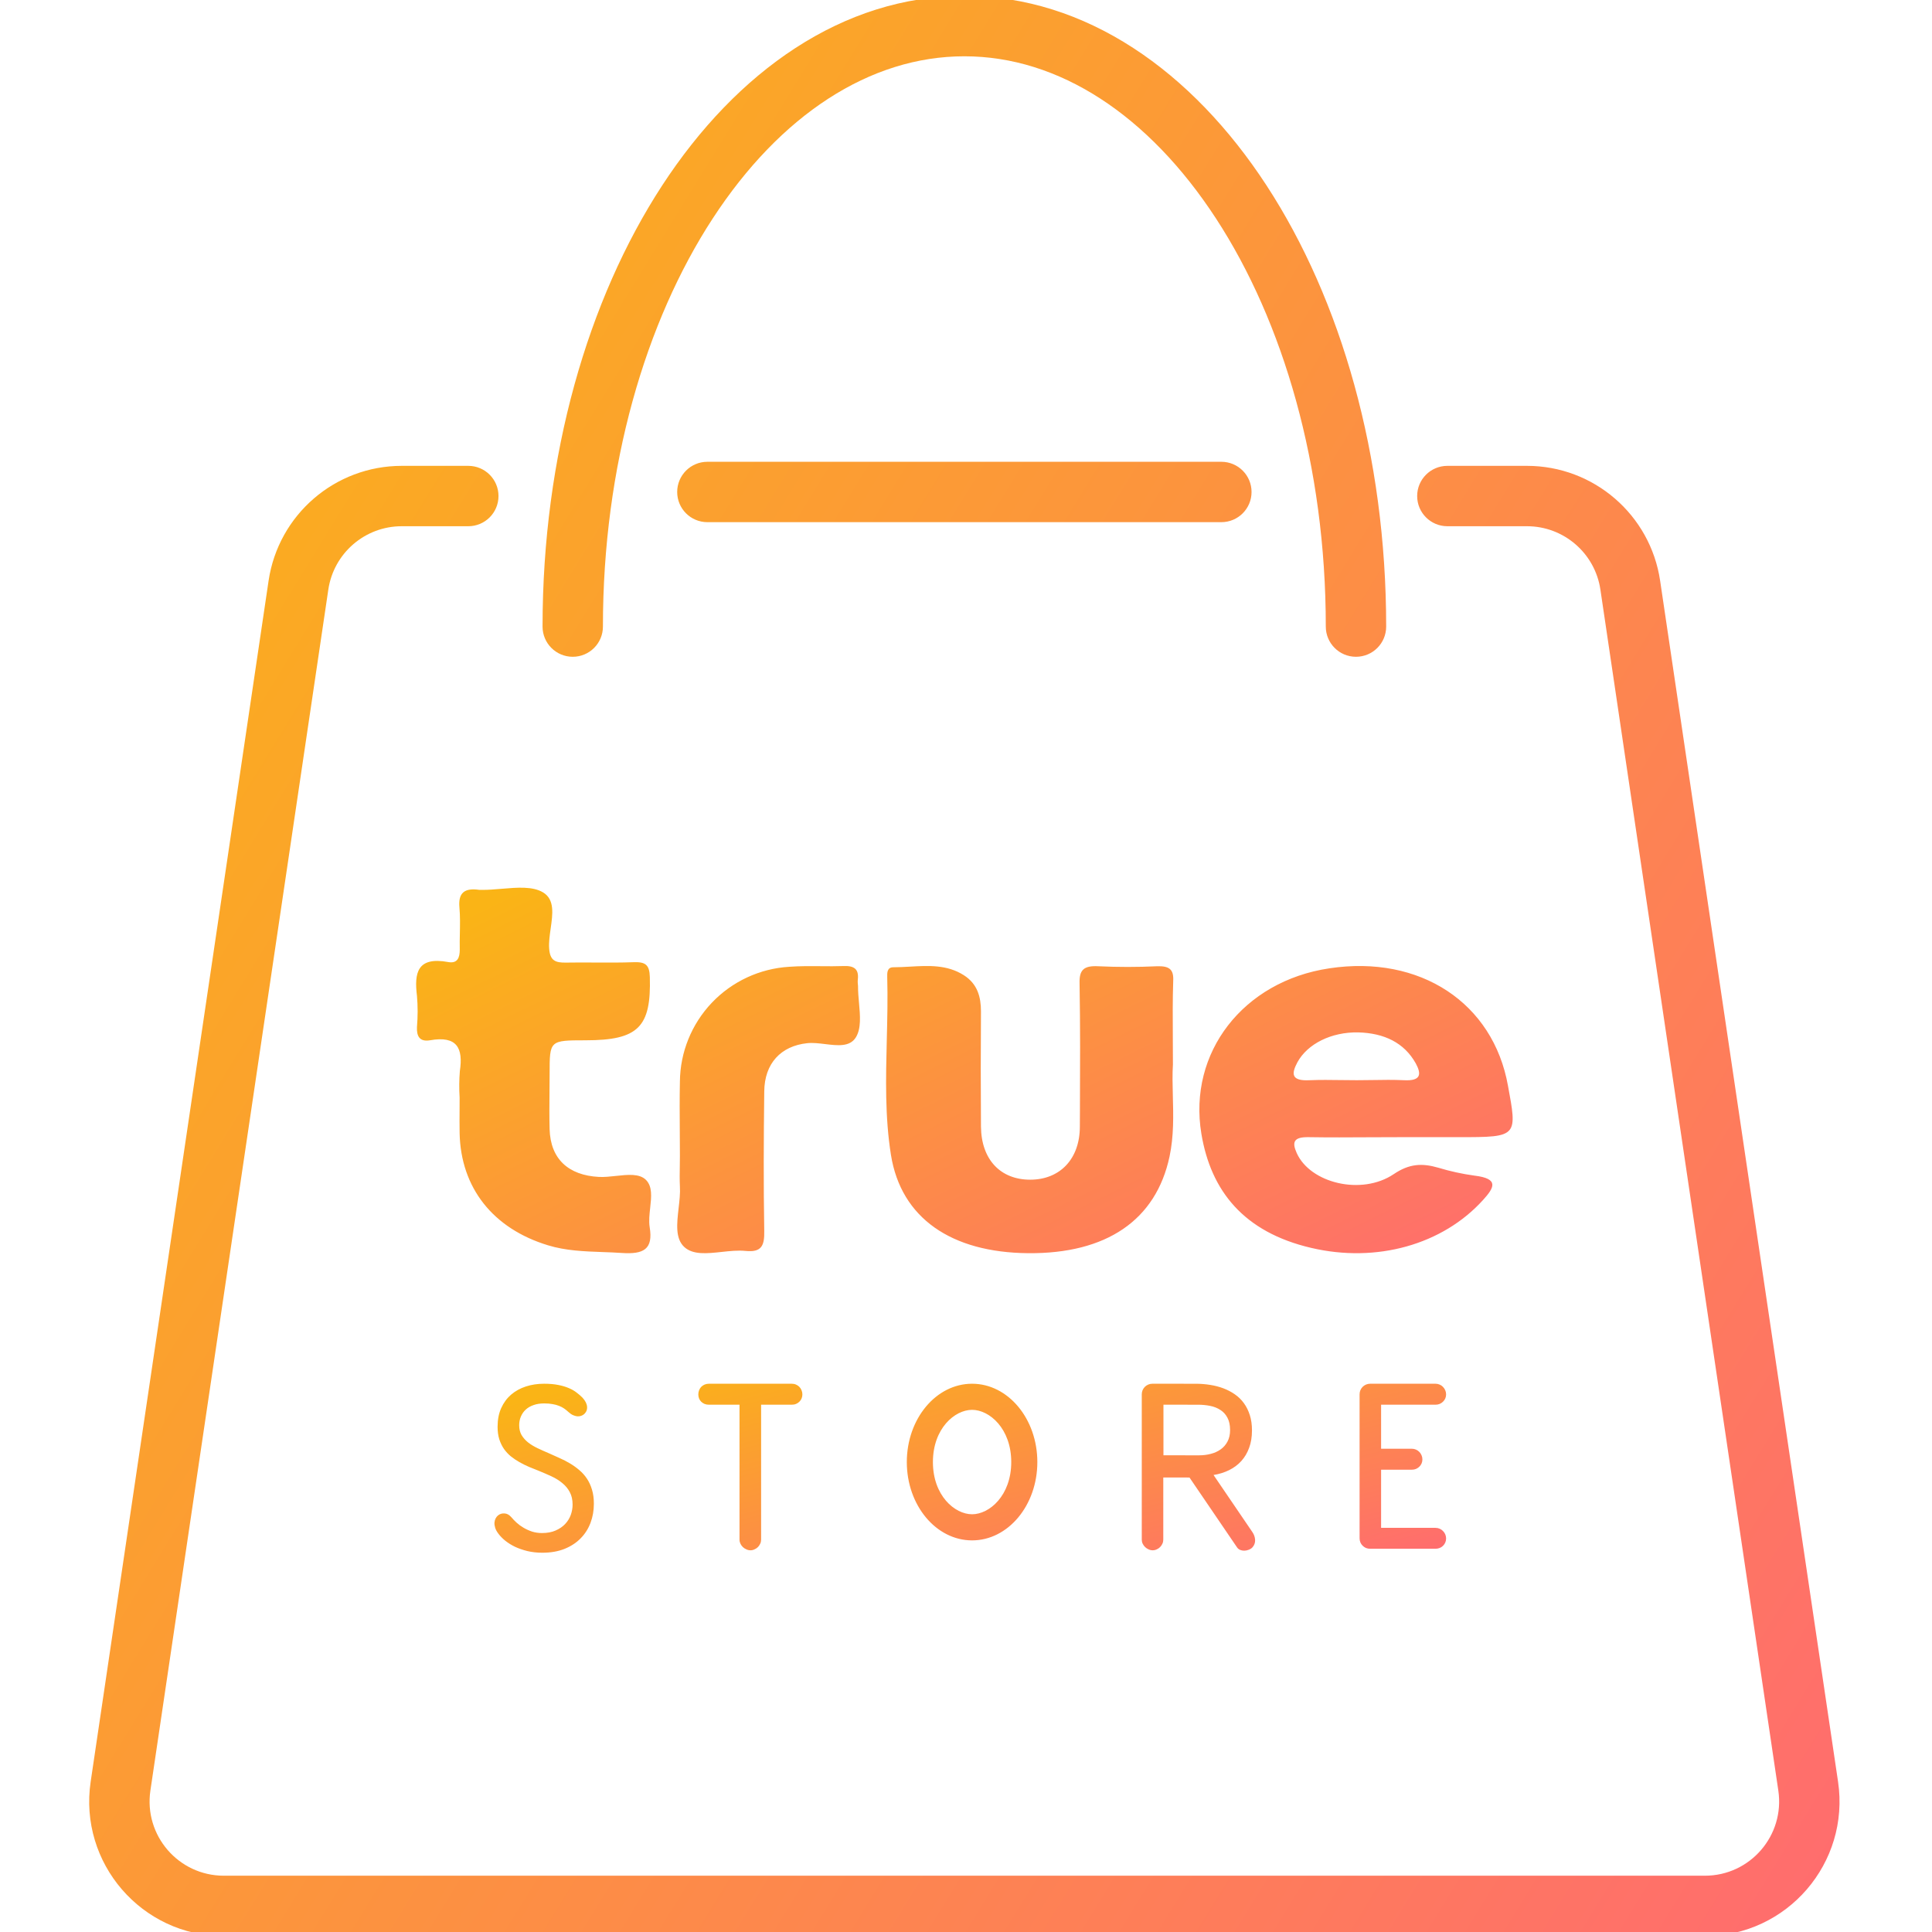 <svg width="96" height="96" viewBox="0 0 96 96" fill="none" xmlns="http://www.w3.org/2000/svg">
<g clip-path="url(#clip0_12257_122317)">
<path fill-rule="evenodd" clip-rule="evenodd" d="M30.602 58.432C31.192 58.367 31.774 58.304 32.098 58.629C32.424 58.957 32.367 59.477 32.307 60.016C32.271 60.34 32.235 60.671 32.281 60.97C32.468 62.087 31.971 62.332 30.893 62.259C30.574 62.237 30.254 62.225 29.934 62.214C29.026 62.181 28.118 62.149 27.233 61.879C24.499 61.05 22.896 59.026 22.838 56.306C22.831 55.913 22.833 55.52 22.836 55.128C22.837 54.932 22.838 54.736 22.838 54.541C22.81 54.1 22.814 53.657 22.85 53.217C23.019 52.094 22.723 51.449 21.362 51.692C20.844 51.776 20.698 51.483 20.719 51.03C20.763 50.516 20.763 50 20.719 49.486C20.578 48.347 20.726 47.52 22.274 47.804C22.734 47.888 22.845 47.581 22.845 47.193C22.839 46.924 22.844 46.653 22.85 46.383C22.859 45.954 22.867 45.524 22.829 45.099C22.76 44.353 23.088 44.111 23.819 44.217C23.858 44.22 23.896 44.22 23.935 44.217C24.253 44.221 24.595 44.192 24.936 44.163C25.706 44.097 26.476 44.032 26.991 44.347C27.568 44.699 27.465 45.417 27.362 46.141C27.314 46.479 27.266 46.818 27.287 47.123C27.328 47.74 27.597 47.842 28.14 47.831C28.614 47.822 29.089 47.825 29.563 47.828C30.207 47.831 30.85 47.835 31.492 47.811C32.091 47.789 32.272 47.959 32.29 48.548C32.359 51.03 31.726 51.692 29.096 51.692C27.31 51.694 27.31 51.694 27.31 53.353C27.31 53.659 27.307 53.965 27.304 54.272C27.298 54.884 27.293 55.497 27.31 56.109C27.351 57.575 28.23 58.402 29.764 58.481C30.026 58.494 30.315 58.463 30.602 58.432ZM54.588 48.013C55.552 48.058 56.518 48.058 57.481 48.013C58.111 47.991 58.328 48.171 58.296 48.75C58.266 49.66 58.271 50.57 58.277 51.571V51.571C58.279 51.992 58.282 52.429 58.282 52.889C58.25 53.381 58.264 53.908 58.278 54.457V54.457V54.457C58.304 55.42 58.331 56.45 58.113 57.472C57.438 60.63 54.979 62.305 51.083 62.27C47.271 62.236 44.773 60.528 44.271 57.388C43.969 55.49 44.017 53.577 44.064 51.663V51.663V51.663C44.09 50.628 44.115 49.593 44.086 48.56L44.086 48.558C44.081 48.342 44.075 48.063 44.387 48.063C44.66 48.063 44.935 48.047 45.211 48.032C46.133 47.979 47.059 47.927 47.89 48.456C48.575 48.891 48.744 49.545 48.744 50.263C48.729 52.169 48.729 54.074 48.744 55.977C48.758 57.617 49.713 58.62 51.193 58.618C52.674 58.616 53.657 57.583 53.657 55.981L53.661 55.202C53.67 53.098 53.68 50.982 53.643 48.867C53.624 48.205 53.836 47.97 54.588 48.013ZM59.695 56.333C59.028 52.3 61.777 48.752 66.058 48.115C70.559 47.437 74.195 49.826 74.931 53.954C75.158 55.178 75.276 55.814 75.012 56.145C74.725 56.505 73.989 56.505 72.453 56.505H69.602C69.093 56.505 68.584 56.508 68.075 56.51L68.075 56.51H68.075C67.056 56.516 66.037 56.522 65.019 56.505C64.251 56.492 64.204 56.777 64.432 57.291C65.101 58.792 67.656 59.419 69.255 58.341C70.019 57.825 70.651 57.786 71.469 58.023C72.052 58.2 72.654 58.332 73.266 58.416C74.517 58.567 74.24 59.022 73.689 59.63C71.687 61.84 68.412 62.773 65.148 62.006C61.797 61.222 60.166 59.172 59.695 56.333ZM68.2 53.667C68.719 53.658 69.239 53.65 69.758 53.675C70.621 53.722 70.636 53.367 70.346 52.834C69.771 51.811 68.784 51.335 67.49 51.299C66.152 51.273 64.962 51.871 64.466 52.787C64.167 53.35 64.142 53.727 65.086 53.675C65.603 53.654 66.123 53.661 66.642 53.668H66.642C66.902 53.672 67.162 53.675 67.421 53.675C67.68 53.675 67.94 53.671 68.2 53.667L68.2 53.667ZM42.624 48.676C42.687 48.147 42.433 47.983 41.928 48.002C41.547 48.016 41.164 48.013 40.781 48.009C40.259 48.005 39.737 48 39.218 48.039C37.755 48.126 36.38 48.765 35.371 49.825C34.362 50.886 33.795 52.289 33.784 53.751C33.766 54.569 33.772 55.386 33.778 56.205C33.781 56.615 33.784 57.026 33.784 57.436C33.784 57.605 33.782 57.773 33.779 57.941V57.941V57.941C33.773 58.278 33.767 58.615 33.784 58.954C33.805 59.293 33.762 59.668 33.719 60.04C33.633 60.797 33.547 61.544 34.002 61.963C34.436 62.363 35.137 62.286 35.858 62.208C36.261 62.164 36.672 62.12 37.045 62.158C37.853 62.24 37.988 61.885 37.975 61.171C37.936 58.863 37.947 56.554 37.975 54.234C37.988 52.836 38.805 51.973 40.111 51.835C40.387 51.805 40.695 51.843 41.002 51.88C41.621 51.955 42.23 52.029 42.528 51.544C42.798 51.106 42.741 50.466 42.683 49.826V49.826C42.658 49.544 42.632 49.262 42.635 48.997C42.624 48.893 42.613 48.782 42.624 48.676Z" fill="url(#paint0_linear_12257_122317)"/>
<path fill-rule="evenodd" clip-rule="evenodd" d="M35.415 10.856C32.074 15.979 29.959 23.144 29.959 31.135C29.959 31.964 29.288 32.635 28.459 32.635C27.631 32.635 26.959 31.964 26.959 31.135C26.959 22.647 29.2 14.894 32.902 9.217C36.596 3.554 41.872 -0.203 47.919 -0.203C53.965 -0.203 59.242 3.554 62.935 9.217C66.637 14.894 68.878 22.647 68.878 31.135C68.878 31.964 68.207 32.635 67.378 32.635C66.55 32.635 65.878 31.964 65.878 31.135C65.878 23.144 63.763 15.979 60.422 10.856C57.072 5.72 52.619 2.797 47.919 2.797C43.218 2.797 38.765 5.72 35.415 10.856ZM19.963 26.148C18.134 26.148 16.582 27.488 16.314 29.297L7.473 88.973C7.143 91.201 8.869 93.203 11.122 93.203H84.715C86.967 93.203 88.694 91.201 88.364 88.973L79.523 29.297C79.255 27.488 77.702 26.148 75.874 26.148H71.918C71.09 26.148 70.418 25.477 70.418 24.648C70.418 23.82 71.09 23.148 71.918 23.148H75.874C79.189 23.148 82.005 25.577 82.491 28.857L91.332 88.533C91.93 92.574 88.799 96.203 84.715 96.203H11.122C7.037 96.203 3.907 92.574 4.505 88.533L13.346 28.857C13.832 25.577 16.647 23.148 19.963 23.148H23.27C24.098 23.148 24.77 23.82 24.77 24.648C24.77 25.477 24.098 26.148 23.27 26.148H19.963ZM35.149 22.946C34.32 22.946 33.649 23.618 33.649 24.446C33.649 25.275 34.32 25.946 35.149 25.946H60.689C61.518 25.946 62.189 25.275 62.189 24.446C62.189 23.618 61.518 22.946 60.689 22.946H35.149Z" fill="url(#paint1_linear_12257_122317)"/>
<path fill-rule="evenodd" clip-rule="evenodd" d="M29.509 74.716C29.509 75.055 29.454 75.372 29.343 75.668C29.231 75.964 29.067 76.222 28.85 76.441C28.635 76.661 28.367 76.836 28.046 76.965C27.727 77.091 27.361 77.154 26.947 77.154C26.681 77.154 26.433 77.126 26.203 77.071C25.976 77.015 25.769 76.943 25.582 76.855C25.397 76.764 25.234 76.661 25.093 76.547C24.954 76.431 24.841 76.314 24.755 76.195C24.682 76.096 24.631 76.002 24.604 75.911C24.576 75.817 24.564 75.731 24.57 75.653C24.577 75.575 24.597 75.505 24.63 75.444C24.663 75.381 24.705 75.331 24.755 75.293C24.849 75.222 24.955 75.192 25.074 75.202C25.195 75.209 25.306 75.271 25.407 75.388C25.481 75.476 25.568 75.567 25.669 75.66C25.773 75.754 25.889 75.839 26.018 75.914C26.147 75.99 26.287 76.053 26.439 76.104C26.593 76.152 26.757 76.176 26.931 76.176C27.192 76.176 27.417 76.134 27.606 76.051C27.798 75.968 27.956 75.86 28.08 75.729C28.206 75.595 28.3 75.444 28.361 75.278C28.421 75.108 28.452 74.938 28.452 74.766C28.452 74.521 28.405 74.312 28.311 74.14C28.22 73.968 28.096 73.819 27.94 73.693C27.786 73.564 27.608 73.453 27.405 73.359C27.203 73.266 26.993 73.175 26.776 73.086C26.614 73.023 26.451 72.957 26.287 72.889C26.123 72.818 25.965 72.74 25.813 72.654C25.661 72.568 25.519 72.472 25.385 72.366C25.253 72.257 25.138 72.133 25.04 71.994C24.944 71.853 24.866 71.692 24.808 71.513C24.753 71.334 24.725 71.129 24.725 70.899C24.725 70.545 24.784 70.235 24.903 69.97C25.024 69.702 25.189 69.478 25.396 69.299C25.606 69.12 25.851 68.984 26.131 68.893C26.412 68.802 26.714 68.757 27.038 68.757C27.303 68.757 27.535 68.777 27.735 68.817C27.935 68.855 28.11 68.907 28.262 68.973C28.414 69.036 28.544 69.111 28.652 69.197C28.764 69.28 28.862 69.366 28.948 69.454C29.09 69.611 29.164 69.763 29.172 69.909C29.182 70.053 29.129 70.176 29.013 70.277C28.97 70.312 28.919 70.339 28.861 70.357C28.805 70.374 28.745 70.381 28.679 70.376C28.613 70.368 28.543 70.348 28.467 70.315C28.391 70.28 28.314 70.225 28.235 70.152C28.17 70.091 28.1 70.036 28.027 69.985C27.954 69.935 27.87 69.892 27.777 69.856C27.683 69.818 27.576 69.789 27.454 69.769C27.336 69.746 27.197 69.735 27.038 69.735C26.84 69.735 26.665 69.763 26.511 69.818C26.356 69.871 26.226 69.947 26.12 70.046C26.017 70.142 25.937 70.257 25.881 70.391C25.826 70.522 25.798 70.665 25.798 70.819C25.798 71.006 25.837 71.168 25.915 71.305C25.996 71.441 26.104 71.564 26.238 71.672C26.374 71.778 26.532 71.874 26.712 71.96C26.893 72.046 27.085 72.132 27.288 72.218C27.46 72.294 27.634 72.372 27.811 72.453C27.99 72.531 28.162 72.62 28.326 72.719C28.491 72.817 28.645 72.928 28.789 73.052C28.933 73.174 29.058 73.314 29.164 73.473C29.27 73.632 29.354 73.814 29.415 74.019C29.478 74.224 29.509 74.456 29.509 74.716ZM39.34 68.757C39.418 68.757 39.489 68.771 39.552 68.799C39.617 68.826 39.673 68.864 39.719 68.912C39.767 68.96 39.803 69.017 39.829 69.083C39.856 69.146 39.87 69.214 39.87 69.288C39.87 69.361 39.856 69.429 39.829 69.492C39.803 69.553 39.767 69.606 39.719 69.651C39.673 69.697 39.617 69.734 39.552 69.761C39.489 69.787 39.418 69.799 39.34 69.799H37.819V76.506C37.819 76.577 37.804 76.644 37.774 76.707C37.746 76.77 37.708 76.826 37.66 76.874C37.612 76.922 37.555 76.96 37.489 76.987C37.426 77.018 37.361 77.033 37.292 77.033C37.222 77.033 37.153 77.018 37.088 76.987C37.022 76.96 36.964 76.922 36.913 76.874C36.863 76.826 36.822 76.77 36.792 76.707C36.762 76.644 36.746 76.577 36.746 76.506V69.799H35.226C35.148 69.799 35.076 69.787 35.01 69.761C34.947 69.734 34.891 69.697 34.843 69.651C34.798 69.606 34.762 69.553 34.737 69.492C34.712 69.429 34.699 69.361 34.699 69.288C34.699 69.214 34.712 69.146 34.737 69.083C34.762 69.017 34.798 68.96 34.843 68.912C34.891 68.864 34.947 68.826 35.01 68.799C35.076 68.771 35.148 68.757 35.226 68.757H39.34ZM50.248 72.649C50.248 74.313 49.165 75.243 48.302 75.243C47.438 75.243 46.356 74.313 46.356 72.649C46.356 70.984 47.438 70.054 48.302 70.054C49.165 70.054 50.248 70.984 50.248 72.649ZM51.545 72.649C51.545 74.798 50.093 76.541 48.302 76.541C46.511 76.541 45.059 74.798 45.059 72.649C45.059 70.499 46.511 68.757 48.302 68.757C50.093 68.757 51.545 70.499 51.545 72.649ZM61.122 71.059C61.122 70.811 61.078 70.606 60.99 70.445C60.904 70.28 60.786 70.151 60.637 70.058C60.49 69.962 60.321 69.895 60.129 69.857C59.937 69.819 59.735 69.8 59.523 69.8L57.811 69.799V72.313L59.587 72.314C59.787 72.314 59.979 72.29 60.163 72.242C60.35 72.194 60.514 72.119 60.656 72.018C60.798 71.917 60.91 71.788 60.993 71.631C61.079 71.472 61.122 71.281 61.122 71.059ZM56.734 69.288C56.734 69.214 56.747 69.146 56.772 69.083C56.8 69.017 56.838 68.96 56.886 68.912C56.934 68.864 56.99 68.826 57.053 68.799C57.118 68.771 57.188 68.757 57.261 68.757L59.416 68.758C59.659 68.758 59.897 68.777 60.129 68.814C60.362 68.85 60.581 68.907 60.789 68.985C60.996 69.063 61.187 69.163 61.361 69.285C61.536 69.406 61.685 69.552 61.809 69.724C61.935 69.896 62.033 70.095 62.104 70.32C62.175 70.542 62.21 70.793 62.21 71.074C62.21 71.397 62.164 71.686 62.07 71.938C61.979 72.191 61.849 72.411 61.68 72.598C61.513 72.782 61.312 72.933 61.077 73.049C60.842 73.165 60.583 73.246 60.3 73.292L62.225 76.12C62.312 76.244 62.358 76.376 62.366 76.518C62.373 76.659 62.327 76.786 62.225 76.897C62.172 76.948 62.109 76.986 62.036 77.011C61.965 77.039 61.893 77.052 61.82 77.052C61.749 77.052 61.681 77.039 61.615 77.011C61.552 76.983 61.501 76.94 61.464 76.882L59.105 73.417L57.803 73.416V76.506C57.803 76.577 57.788 76.644 57.758 76.707C57.73 76.77 57.692 76.826 57.644 76.874C57.596 76.922 57.541 76.96 57.477 76.987C57.414 77.018 57.347 77.033 57.276 77.033C57.206 77.033 57.138 77.018 57.072 76.987C57.009 76.96 56.952 76.922 56.901 76.874C56.851 76.826 56.81 76.77 56.78 76.707C56.749 76.644 56.734 76.577 56.734 76.506V69.288ZM67.875 76.919C67.941 76.944 68.01 76.957 68.084 76.957H71.329C71.402 76.957 71.47 76.944 71.534 76.919C71.599 76.894 71.655 76.858 71.7 76.813C71.748 76.767 71.786 76.713 71.814 76.65C71.842 76.587 71.856 76.519 71.856 76.445C71.856 76.372 71.842 76.304 71.814 76.24C71.786 76.175 71.748 76.119 71.7 76.074C71.655 76.026 71.599 75.988 71.534 75.96C71.47 75.932 71.402 75.918 71.329 75.918H68.626V73.029H70.151C70.225 73.029 70.293 73.017 70.356 72.992C70.422 72.964 70.477 72.927 70.523 72.882C70.571 72.836 70.609 72.783 70.636 72.722C70.664 72.659 70.678 72.591 70.678 72.518C70.678 72.444 70.664 72.376 70.636 72.313C70.609 72.247 70.571 72.19 70.523 72.142C70.477 72.094 70.422 72.056 70.356 72.028C70.293 72.001 70.225 71.987 70.151 71.987H68.626V69.799H71.329C71.402 69.799 71.47 69.787 71.534 69.761C71.599 69.734 71.655 69.697 71.7 69.651C71.748 69.606 71.786 69.553 71.814 69.492C71.842 69.429 71.856 69.361 71.856 69.288C71.856 69.214 71.842 69.146 71.814 69.083C71.786 69.017 71.748 68.96 71.7 68.912C71.655 68.864 71.599 68.826 71.534 68.799C71.47 68.771 71.402 68.757 71.329 68.757H68.084C68.01 68.757 67.941 68.771 67.875 68.799C67.812 68.826 67.756 68.864 67.708 68.912C67.66 68.96 67.622 69.017 67.595 69.083C67.569 69.146 67.557 69.214 67.557 69.288V76.43C67.557 76.503 67.569 76.573 67.595 76.638C67.622 76.702 67.66 76.757 67.708 76.805C67.756 76.853 67.812 76.891 67.875 76.919Z" fill="url(#paint2_linear_12257_122317)"/>
</g>
<defs>
<linearGradient id="paint0_linear_12257_122317" x1="18.839" y1="47.514" x2="35.697" y2="81.98" gradientUnits="userSpaceOnUse">
<stop stop-color="#FAB416"/>
<stop offset="1" stop-color="#FF6B70"/>
</linearGradient>
<linearGradient id="paint1_linear_12257_122317" x1="1.497" y1="17.873" x2="102.65" y2="80.066" gradientUnits="userSpaceOnUse">
<stop stop-color="#FAB416"/>
<stop offset="1" stop-color="#FF6B70"/>
</linearGradient>
<linearGradient id="paint2_linear_12257_122317" x1="22.973" y1="70.331" x2="27.791" y2="88.823" gradientUnits="userSpaceOnUse">
<stop stop-color="#FAB416"/>
<stop offset="1" stop-color="#FF6B70"/>
</linearGradient>
<clipPath id="clip0_12257_122317">
<rect width="96" height="96" fill="white"/>
</clipPath>
</defs>
</svg>
